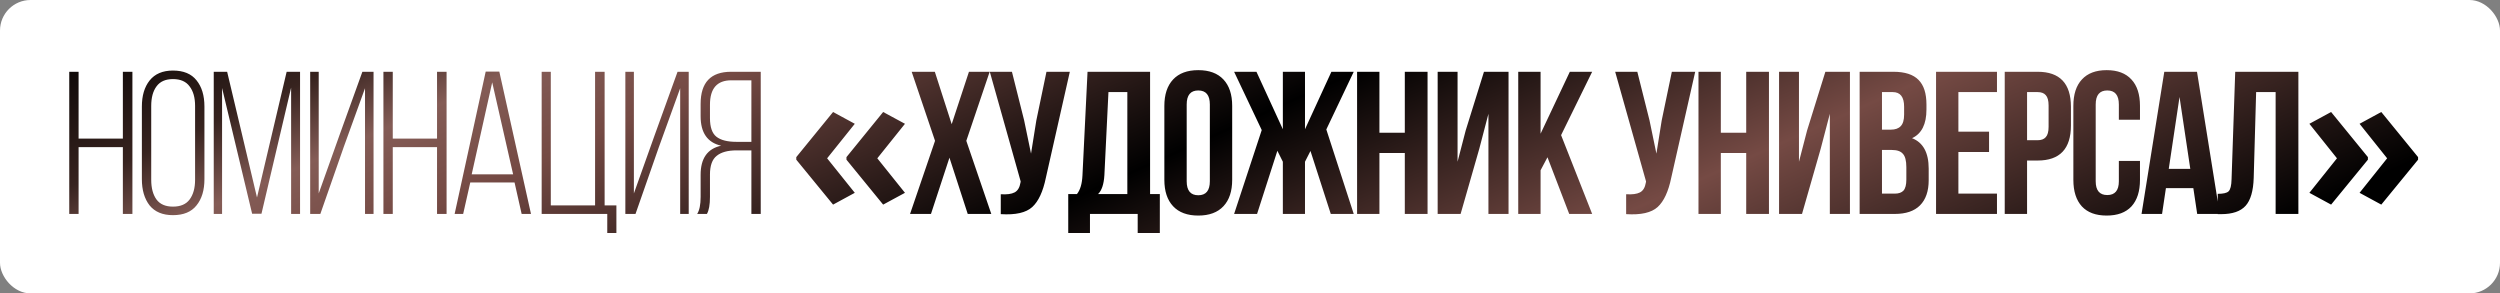 <?xml version="1.0" encoding="UTF-8"?> <svg xmlns="http://www.w3.org/2000/svg" width="818" height="96" viewBox="0 0 818 96" fill="none"><rect x="0" y="0" width="818" height="96" fill="#808080" stroke="none"/><rect width="818" height="96" rx="10" fill="white"></rect><path d="M40.201 48.138H25.715V70H22.658V23.485H25.715V45.347H40.201V23.485H43.324V70H40.201V48.138ZM46.422 58.637V34.848C46.422 31.304 47.264 28.469 48.947 26.342C50.675 24.172 53.222 23.086 56.589 23.086C60.045 23.086 62.614 24.149 64.297 26.276C66.025 28.402 66.889 31.259 66.889 34.848V58.637C66.889 62.225 66.025 65.083 64.297 67.209C62.614 69.335 60.045 70.399 56.589 70.399C53.222 70.399 50.675 69.335 48.947 67.209C47.264 65.038 46.422 62.181 46.422 58.637ZM49.479 34.648V58.836C49.479 61.539 50.055 63.687 51.207 65.282C52.358 66.832 54.153 67.608 56.589 67.608C59.07 67.608 60.886 66.832 62.038 65.282C63.234 63.687 63.832 61.539 63.832 58.836V34.648C63.832 31.946 63.234 29.82 62.038 28.269C60.886 26.674 59.07 25.877 56.589 25.877C54.153 25.877 52.358 26.674 51.207 28.269C50.055 29.82 49.479 31.946 49.479 34.648ZM95.254 28.668L85.552 69.933H82.495L72.661 28.801V70H69.936V23.485H74.322L84.09 64.618L93.792 23.485H98.178V70H95.254V28.668ZM119.434 28.867L112.457 48.138L104.815 70H101.492V23.485H104.283V63.288L111.061 44.284L118.57 23.485H122.225V70H119.434V28.867ZM142.999 48.138H128.513V70H125.456V23.485H128.513V45.347H142.999V23.485H146.122V70H142.999V48.138ZM168.358 59.7H153.872L151.546 70H148.755L158.922 23.418H163.374L173.74 70H170.684L168.358 59.7ZM161.048 26.94L154.337 57.042H167.893L161.048 26.94ZM201.686 76.246H198.696V70H177.232V23.485H180.222V67.209H194.709V23.485H197.832V67.209H201.686V76.246ZM222.556 28.867L215.579 48.138L207.937 70H204.615V23.485H207.406V63.288L214.184 44.284L221.693 23.485H225.347V70H222.556V28.867ZM245.855 49.201H241.005C238.125 49.201 235.954 49.799 234.492 50.995C233.031 52.147 232.3 54.185 232.3 57.109V64.418C232.3 66.988 231.967 68.848 231.303 70H228.113C228.866 68.848 229.243 66.988 229.243 64.418V57.175C229.243 51.815 231.48 48.647 235.954 47.673C231.48 46.654 229.243 43.442 229.243 38.037V33.984C229.243 26.985 232.565 23.485 239.21 23.485H248.912V70H245.855V49.201ZM245.855 26.276H239.277C234.625 26.276 232.3 28.934 232.3 34.25V38.636C232.3 41.604 233.008 43.641 234.426 44.749C235.844 45.856 238.014 46.41 240.938 46.41H245.855V26.276ZM260.545 51.408L272.582 36.645L279.688 40.506L270.635 51.798L279.688 63.089L272.582 66.95L260.545 52.252V51.408ZM276.962 51.408L288.968 36.645L296.106 40.506L287.053 51.798L296.106 63.089L288.968 66.95L276.962 52.252V51.408ZM317.04 23.485H323.818L316.176 46.078L324.35 70H316.642L310.661 51.593L304.614 70H297.77L305.943 46.078L298.301 23.485H305.877L311.392 40.629L317.04 23.485ZM350.045 23.485L342.204 58.172C341.274 62.691 339.79 65.88 337.752 67.741C335.714 69.601 332.281 70.377 327.452 70.067V63.554C329.446 63.687 330.952 63.488 331.971 62.956C332.99 62.425 333.632 61.361 333.898 59.767L333.964 59.368L323.864 23.485H331.107L335.094 39.366L337.353 50.264L339.081 39.433L342.403 23.485H350.045ZM379.496 76.246H372.253V70H356.637V76.246H349.527V63.488H352.385C353.448 62.159 354.046 60.143 354.179 57.441L355.84 23.485H376.307V63.488H379.496V76.246ZM362.684 30.13L361.355 57.308C361.178 60.276 360.491 62.336 359.295 63.488H368.864V30.13H362.684ZM388.286 34.183V59.301C388.286 62.358 389.549 63.887 392.074 63.887C394.599 63.887 395.862 62.358 395.862 59.301V34.183C395.862 31.127 394.599 29.598 392.074 29.598C389.549 29.598 388.286 31.127 388.286 34.183ZM380.977 58.836V34.648C380.977 30.927 381.929 28.048 383.834 26.01C385.739 23.972 388.486 22.953 392.074 22.953C395.662 22.953 398.409 23.972 400.314 26.01C402.219 28.048 403.171 30.927 403.171 34.648V58.836C403.171 62.558 402.219 65.437 400.314 67.475C398.409 69.513 395.662 70.532 392.074 70.532C388.486 70.532 385.739 69.513 383.834 67.475C381.929 65.437 380.977 62.558 380.977 58.836ZM426.993 23.485V42.29L435.631 23.485H442.941L433.97 42.357L442.941 70H435.432L428.787 49.4L426.993 52.922V70H419.749V52.922L417.955 49.334L411.31 70H403.801L412.839 42.556L403.801 23.485H411.111L419.749 42.29V23.485H426.993ZM451.348 50.065V70H444.038V23.485H451.348V43.42H459.654V23.485H467.096V70H459.654V50.065H451.348ZM484.025 48.669L477.912 70H470.403V23.485H476.915V52.922L479.573 42.689L485.553 23.485H493.594V70H487.015V37.24L484.025 48.669ZM513.446 70L506.336 51.46L504.077 55.713V70H496.767V23.485H504.077V43.752L513.646 23.485H520.955L510.788 44.217L520.955 70H513.446ZM554.668 23.485L546.827 58.172C545.896 62.691 544.412 65.88 542.375 67.741C540.337 69.601 536.903 70.377 532.075 70.067V63.554C534.068 63.687 535.574 63.488 536.593 62.956C537.612 62.425 538.255 61.361 538.52 59.767L538.587 59.368L528.486 23.485H535.729L539.716 39.366L541.976 50.264L543.704 39.433L547.026 23.485H554.668ZM563.054 50.065V70H555.744V23.485H563.054V43.42H571.36V23.485H578.803V70H571.36V50.065H563.054ZM595.731 48.669L589.618 70H582.109V23.485H588.621V52.922L591.279 42.689L597.26 23.485H605.3V70H598.722V37.24L595.731 48.669ZM619.505 23.485C623.27 23.485 626.017 24.371 627.744 26.143C629.472 27.871 630.336 30.551 630.336 34.183V35.845C630.336 40.629 628.763 43.752 625.618 45.214C629.251 46.632 631.067 49.954 631.067 55.182V58.969C631.067 62.558 630.114 65.304 628.21 67.209C626.349 69.07 623.602 70 619.97 70H608.474V23.485H619.505ZM619.039 49.068H615.783V63.355H619.97C621.254 63.355 622.207 63.023 622.827 62.358C623.447 61.649 623.757 60.453 623.757 58.77V54.716C623.757 52.59 623.381 51.128 622.628 50.331C621.919 49.489 620.723 49.068 619.039 49.068ZM619.305 30.13H615.783V42.423H618.641C620.103 42.423 621.188 42.047 621.897 41.294C622.65 40.54 623.026 39.278 623.026 37.506V34.914C623.026 31.725 621.786 30.13 619.305 30.13ZM640.785 30.13V43.088H650.819V49.733H640.785V63.355H653.411V70H633.476V23.485H653.411V30.13H640.785ZM666.712 23.485C673.977 23.485 677.61 27.317 677.61 34.981V41.028C677.61 48.692 673.977 52.524 666.712 52.524H663.256V70H655.947V23.485H666.712ZM666.712 30.13H663.256V45.879H666.712C667.908 45.879 668.794 45.546 669.37 44.882C669.99 44.217 670.3 43.088 670.3 41.493V34.516C670.3 32.921 669.99 31.791 669.37 31.127C668.794 30.462 667.908 30.13 666.712 30.13ZM693.289 52.657H700.2V58.836C700.2 62.602 699.269 65.504 697.409 67.541C695.548 69.535 692.846 70.532 689.302 70.532C685.758 70.532 683.055 69.535 681.195 67.541C679.334 65.504 678.404 62.602 678.404 58.836V34.648C678.404 30.883 679.334 28.003 681.195 26.01C683.055 23.972 685.758 22.953 689.302 22.953C692.846 22.953 695.548 23.972 697.409 26.01C699.269 28.003 700.2 30.883 700.2 34.648V39.167H693.289V34.183C693.289 31.127 692.026 29.598 689.501 29.598C686.976 29.598 685.713 31.127 685.713 34.183V59.301C685.713 62.314 686.976 63.82 689.501 63.82C692.026 63.82 693.289 62.314 693.289 59.301V52.657ZM718.855 23.485L726.297 70H718.921L717.659 61.561H708.688L707.425 70H700.714L708.156 23.485H718.855ZM713.14 31.725L709.618 55.248H716.662L713.14 31.725ZM725.648 70.067V63.421C727.42 63.421 728.594 63.156 729.17 62.624C729.79 62.048 730.122 60.719 730.166 58.637L731.363 23.485H752.029V70H744.586V30.13H738.207L737.41 58.238C737.277 62.491 736.391 65.526 734.752 67.342C733.112 69.158 730.454 70.067 726.778 70.067H725.648ZM791.194 52.252L779.156 66.95L772.05 63.089L781.07 51.798L772.05 40.506L779.156 36.645L791.194 51.408V52.252ZM774.776 52.252L762.738 66.95L755.632 63.089L764.653 51.798L755.632 40.506L762.738 36.645L774.776 51.408V52.252Z" fill="url(#paint0_linear_77_32)"></path><defs><linearGradient id="paint0_linear_77_32" x1="20" y1="10" x2="164.37" y2="332.477" gradientUnits="userSpaceOnUse"><stop></stop><stop offset="0.135" stop-color="#37231F"></stop><stop offset="0.205" stop-color="#845C56"></stop><stop offset="0.29" stop-color="#754A44"></stop><stop offset="0.525"></stop><stop offset="0.746" stop-color="#754A44"></stop><stop offset="1"></stop></linearGradient></defs></svg> 